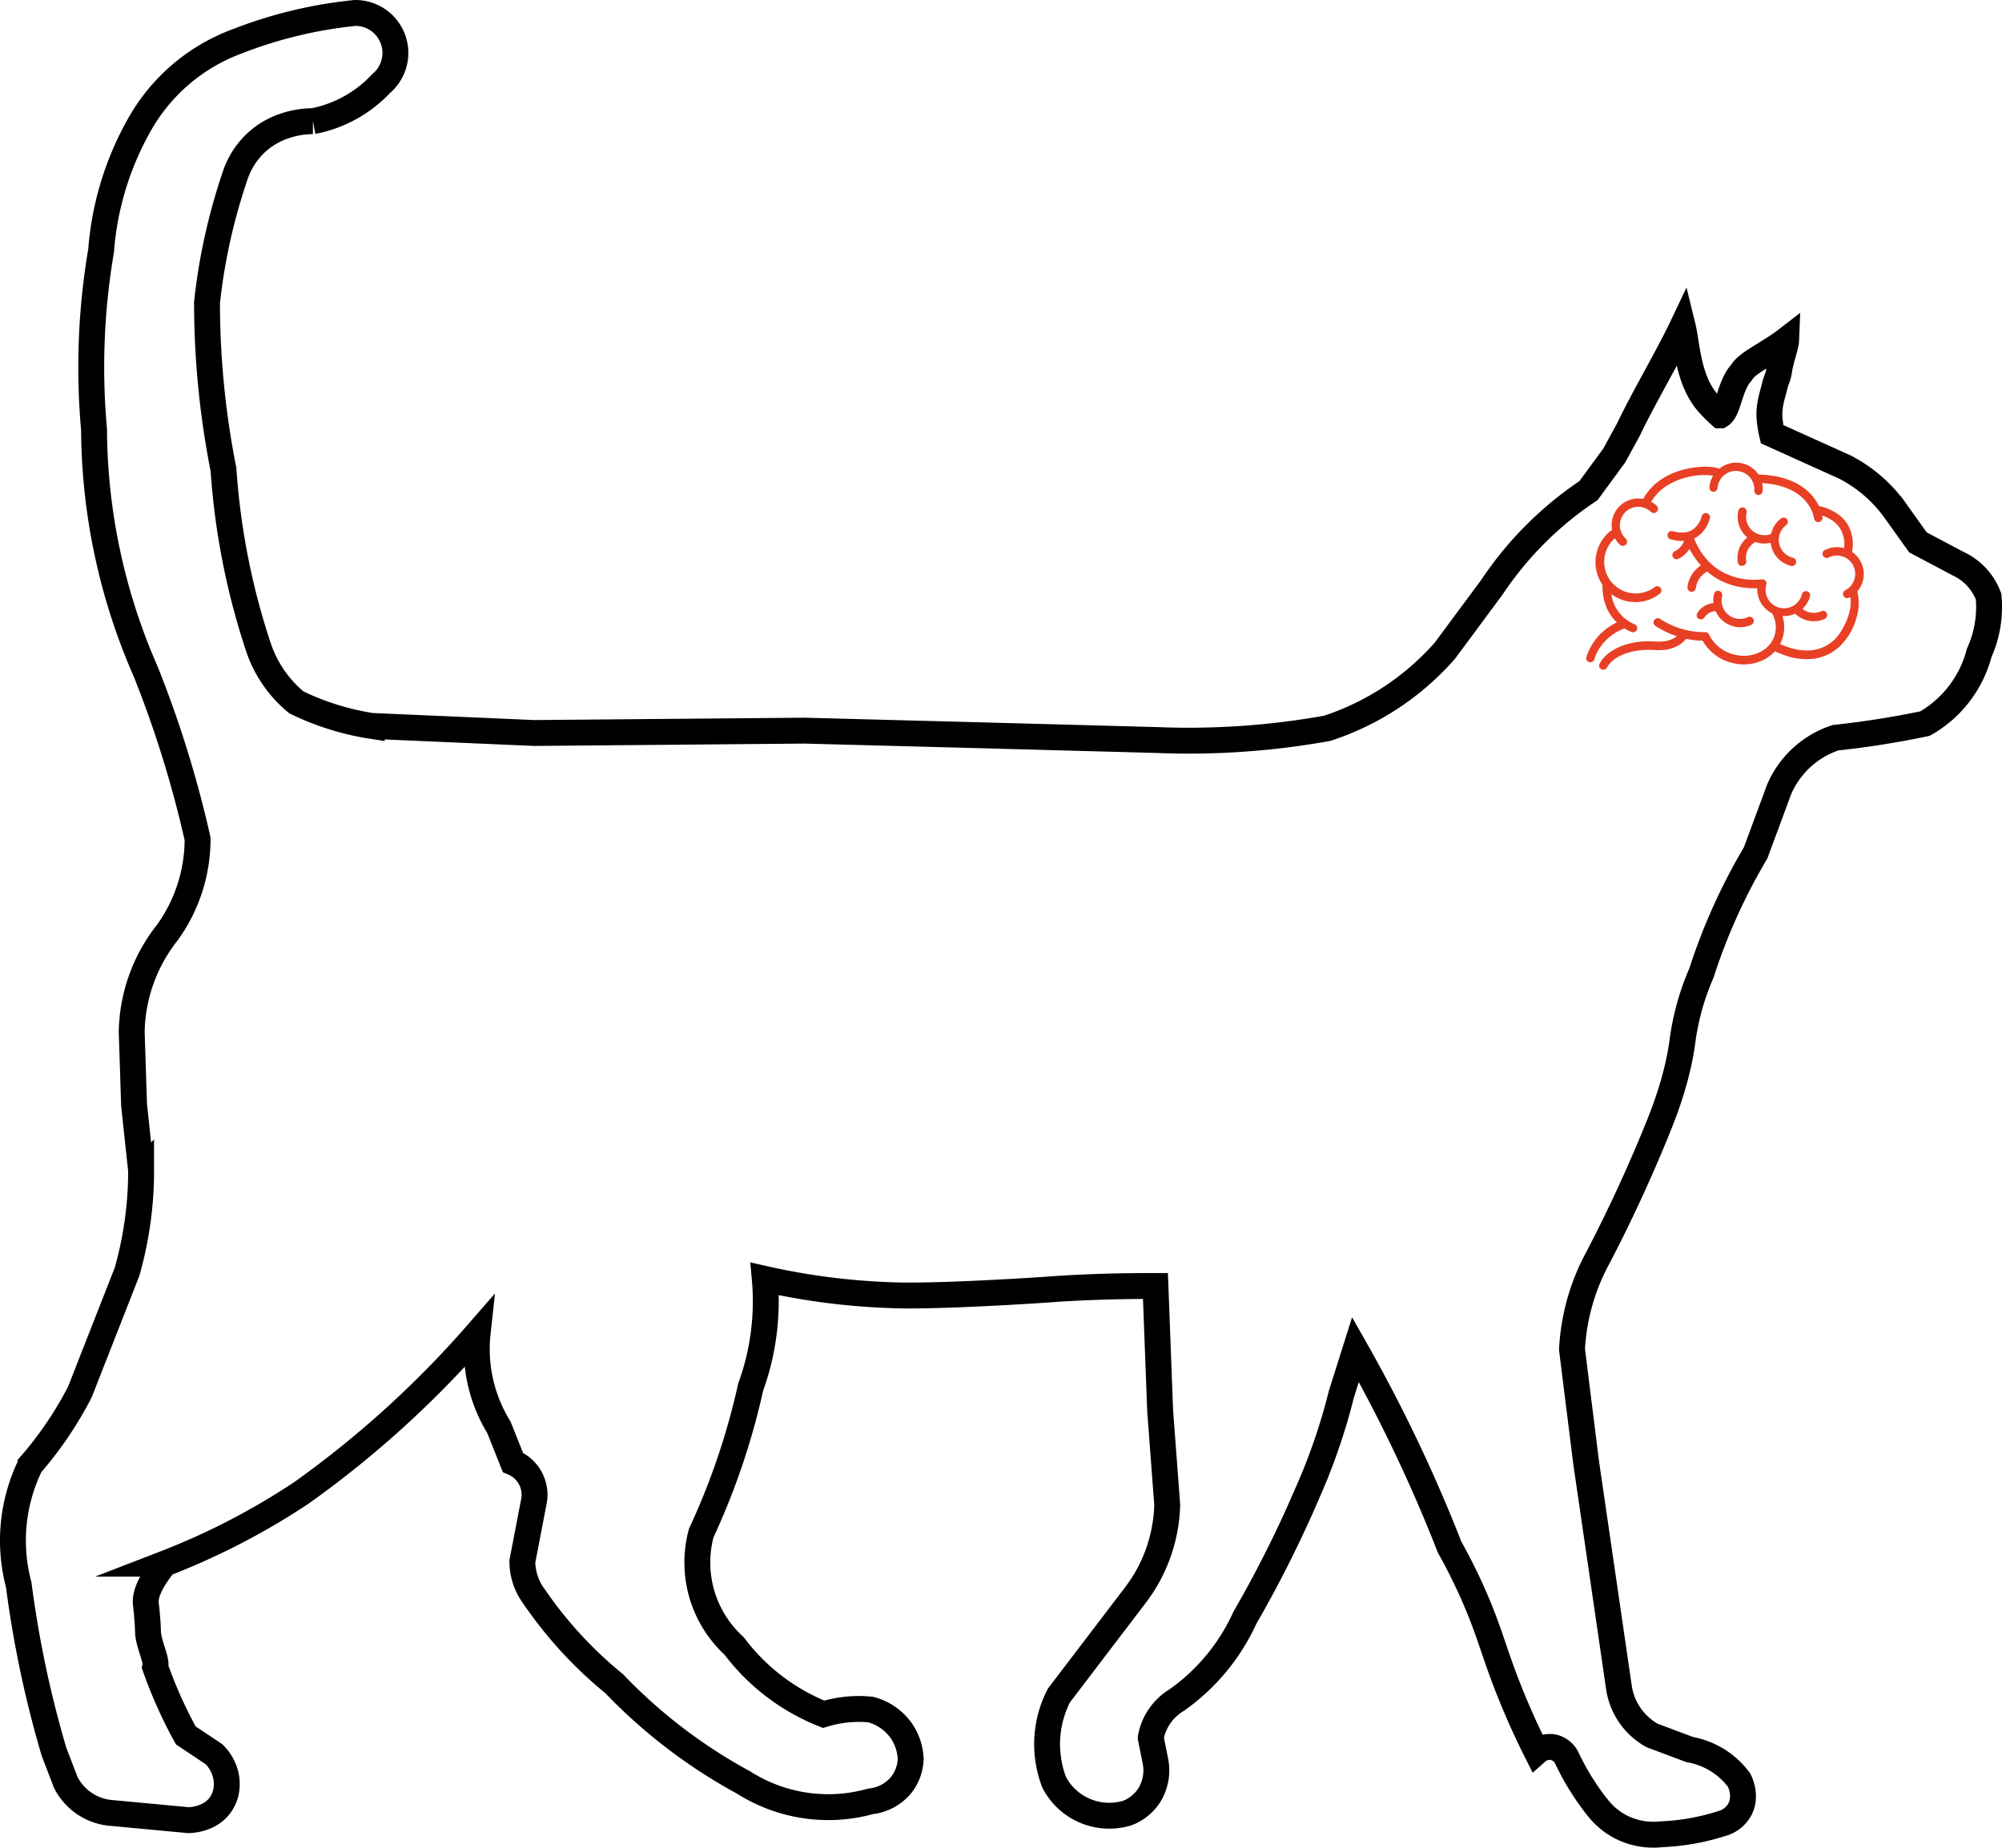 <?xml version="1.0" encoding="UTF-8"?> <svg xmlns="http://www.w3.org/2000/svg" id="Слой_1" data-name="Слой 1" viewBox="0 0 850.67 785.19"> <defs> <style>.cls-1{fill:none;stroke:#000;stroke-miterlimit:10;stroke-width:11px;}.cls-2{fill:#e84025;}</style> </defs> <path class="cls-1" d="M1467.74,416.5a47.22,47.22,0,0,0,4-15,46.44,46.44,0,0,0,0-9,25.09,25.09,0,0,0-13-14l-17-9-10-14a59.81,59.81,0,0,0-7-8,60.41,60.41,0,0,0-14-10l-31-14a47.45,47.45,0,0,1-1-6c-.59-6,1.11-10.14,2-14,.73-3.15,1.59-4.07,2-7,.66-4.62,2.9-10.44,3-13-6.81,5.26-16,9.42-18.52,13.15-.37.53-.76,1.05-1.18,1.54-1.52,1.77-3,5.18-4.3,9.31-1.19,3.67-2.11,6.88-4,8a62,62,0,0,1-5-5c-8.85-9.91-9-24.85-11-33-6.33,13.33-16.66,30.67-23,44l-6,11-11,15a147.83,147.83,0,0,0-41,41l-20,27a113.52,113.52,0,0,1-50,33c-9.21,1.66-19.23,3.06-30,4a331,331,0,0,1-42,1l-74-2-76-2-115,1-69-3a112.61,112.61,0,0,1-32-10,51.74,51.74,0,0,1-16-23,304.35,304.35,0,0,1-15-76c-2-10.07-3.75-21.1-5-33a366.3,366.3,0,0,1-2-38c.84-7.68,2.11-16.07,4-25a253.53,253.53,0,0,1,8-29,33.77,33.77,0,0,1,8-13c9.59-9.61,22-10,25-10a53.48,53.48,0,0,0,29-16,17,17,0,0,0-11-30,189.07,189.07,0,0,0-50,12,79.15,79.15,0,0,0-42,36,128.49,128.49,0,0,0-16,53,295.11,295.11,0,0,0-3,76,258.75,258.75,0,0,0,22,103c4.5,11.28,8.92,23.63,13,37,3.64,11.91,6.59,23.29,9,34a67.93,67.93,0,0,1-13,40,70,70,0,0,0-15,42q.51,15.5,1,31l3,28a156.42,156.42,0,0,1-2,25,154.61,154.61,0,0,1-4,18q-10,25.5-20,51a155.3,155.3,0,0,1-13,21c-2.67,3.64-5.36,7-8,10a73.17,73.17,0,0,0-5,51c1.62,12.45,3.87,25.85,7,40,2.44,11,5.15,21.35,8,31q2.5,6.5,5,13a23.9,23.9,0,0,0,20,13l32,3c.62,0,9.45,0,14-7,4-6.15,3-15-3-21l-12-8c-2.34-4.24-4.71-8.91-7-14-2.36-5.26-4.34-10.29-6-15,.82-2.8-2.4-8.86-3-14-.09-.79-.09-2.43-.26-5-.3-4.39-.67-7.34-.74-8-.3-3.13.93-8.27,8-17a300.69,300.69,0,0,0,58-30c10.53-7.49,21.64-16.11,33-26a430.13,430.13,0,0,0,42-42,63.4,63.4,0,0,0,9,40l6,15a14.88,14.88,0,0,1,9,16q-2.49,13-5,26a25,25,0,0,0,5,15,174.93,174.93,0,0,0,34,37,223.69,223.69,0,0,0,55,42,67,67,0,0,0,54,8,19.37,19.37,0,0,0,13-7,18.92,18.92,0,0,0,4-11,22.81,22.81,0,0,0-4-12,23.17,23.17,0,0,0-13-9,51,51,0,0,0-10,0,51.59,51.59,0,0,0-10,2,88.29,88.29,0,0,1-38-29,48.08,48.08,0,0,1-14-48c3.77-8.11,7.53-17.12,11-27a301.19,301.19,0,0,0,10-35,106.92,106.92,0,0,0,6-46,287.61,287.61,0,0,0,29,5c10,1.21,19.43,1.8,28,2,18.84.43,58-2.13,58-2.13,10.31-.68,8.62-.62,13-.87,16.12-.92,29.25-1,38-1q1,26.5,2,53l3,40a66.09,66.09,0,0,1-14,39l-32,42a45.19,45.19,0,0,0-2,37,26.41,26.41,0,0,0,31,13,19.48,19.48,0,0,0,9-7,20,20,0,0,0,3-15l-2-10a23.59,23.59,0,0,1,3-8,23.84,23.84,0,0,1,8-8,86.64,86.64,0,0,0,29-35c4.35-7.53,8.71-15.53,13-24,5.26-10.37,9.9-20.4,14-30a254.74,254.74,0,0,0,11-30q1.66-5.61,3-11l6-19c5.38,9.48,10.74,19.48,16,30,9.39,18.78,17.31,36.88,24,54,2.5,4.45,6.16,11.32,10,20,6.12,13.83,8.07,21.77,13,35a323,323,0,0,0,14,32,8.46,8.46,0,0,1,7-2,8.55,8.55,0,0,1,6,5,106.81,106.81,0,0,0,8,14c2,3,4,5.62,6,8a30,30,0,0,0,9,7,30.48,30.48,0,0,0,17,3,97.08,97.08,0,0,0,27-5,12.46,12.46,0,0,0,6-5c3.61-6,.22-12.59,0-13a33.26,33.26,0,0,0-7-7,33.69,33.69,0,0,0-14-6l-16-6a28.1,28.1,0,0,1-14-20q-7-48-14-96l-6-48a91.25,91.25,0,0,1,11-39c5.39-10.33,10.76-21.33,16-33q6-13.34,11-26c5.51-14.25,7.77-24.84,8.8-32.06a110.55,110.55,0,0,1,3.2-15.94,108.85,108.85,0,0,1,5-14,249.52,249.52,0,0,1,23-51q5-13.5,10-27a39.5,39.5,0,0,1,24-22c7-.75,14.37-1.73,22-3q8.29-1.38,16-3a48.71,48.71,0,0,0,23-30Z" transform="translate(-626.78 -139)"></path> <path class="cls-2" d="M1365.47,355.9a1.79,1.79,0,0,1,3.47.86,7.8,7.8,0,0,0,10.39,9.15,11.27,11.27,0,0,1,4.34-6.66,1.79,1.79,0,0,1,2.12,2.88A7.82,7.82,0,0,0,1388.5,376a1.79,1.79,0,1,1-.62,3.53l-.25-.07-.8-.26a11.49,11.49,0,0,1-5.57-4.08,11.26,11.26,0,0,1-2.11-5.45,11.62,11.62,0,0,1-5.31,0l-.9-.3-.2-.07a7.72,7.72,0,0,0-4,8,1.8,1.8,0,0,1-1.35,2.12,1.65,1.65,0,0,1-1,0,1.78,1.78,0,0,1-1.18-1.3,11,11,0,0,1,.09-4.43,11.13,11.13,0,0,1,3.92-6.28A11.44,11.44,0,0,1,1365.47,355.9Z" transform="translate(-626.78 -139)"></path> <path class="cls-2" d="M1357.22,390.13a1.78,1.78,0,0,1,1.32,2.14v0a7.81,7.81,0,0,0,11,8.95,1.79,1.79,0,0,1,2.33,1,1.81,1.81,0,0,1-.78,2.22,11.35,11.35,0,0,1-7.65.78l-.89-.3a11.35,11.35,0,0,1-6.77-6.18,5.62,5.62,0,0,0-4.75,2.62,1.77,1.77,0,0,1-2.09.77,1.23,1.23,0,0,1-.37-.12,1.79,1.79,0,0,1-.61-2.44h0a9,9,0,0,1,6.88-4.27,11.48,11.48,0,0,1,.23-3.83,1.78,1.78,0,0,1,2.1-1.38Z" transform="translate(-626.78 -139)"></path> <path class="cls-2" d="M1311.48,364.35a2,2,0,0,1,.27-.17A11.32,11.32,0,0,1,1325,351.05c3.35-6.26,9.68-10.71,18-12.7,5.55-1.3,11.45-1.35,14.32-.15a11.38,11.38,0,0,1,15.86,1.39,12,12,0,0,1,.81,1.07c7.32.18,16.87,2,22.88,9.08a20.39,20.39,0,0,1,2.79,4.25c5.86,1.41,10,4.14,12.36,8.13a16.89,16.89,0,0,1,1.72,11.43,11.37,11.37,0,0,1,3,15.8c-.24.35-.5.68-.77,1a20.36,20.36,0,0,1-.24,10.76,26.59,26.59,0,0,1-7.06,12.39,19.75,19.75,0,0,1-11.47,5.47,26.72,26.72,0,0,1-11.86-1.44,40.12,40.12,0,0,1-4.36-1.76c-4.53,5-12.3,7-19.73,4.5a19.73,19.73,0,0,1-11-9,34.52,34.52,0,0,1-7-.8c-1.47,1.86-5.29,5.32-13.21,4.78-9.51-.65-17.53,2.27-20.43,7.43a1.8,1.8,0,0,1-2.13.83,1.15,1.15,0,0,1-.31-.11,1.76,1.76,0,0,1-.68-2.4c0-.05,0-.09.07-.13,3.56-6.36,12.86-10,23.76-9.26,4.76.33,7.53-1.06,9-2.24l-.32-.11a38.94,38.94,0,0,1-8.79-4.24,1.79,1.79,0,0,1,2-3,34.1,34.1,0,0,0,19,5.61,1.79,1.79,0,0,1,1.85,1.28l.11.17a16,16,0,0,0,9.23,7.72c7.83,2.63,16.07-.75,18.36-7.54a12.06,12.06,0,0,0-1-9.61,11.42,11.42,0,0,1-6.3-10.67,32.84,32.84,0,0,1-10.57-1.29,28.77,28.77,0,0,1-10.71-5.78,9.25,9.25,0,0,0-4.82,7,1.79,1.79,0,0,1-2,1.58,1.55,1.55,0,0,1-.36-.13,1.76,1.76,0,0,1-1.2-1.89,12.68,12.68,0,0,1,5.72-9.17,33.72,33.72,0,0,1-4.85-7.05,11.63,11.63,0,0,1-4.8,4.26,1.78,1.78,0,1,1-1.4-3.28h0a7.76,7.76,0,0,0,3.87-4.38,16.89,16.89,0,0,1-5.74-.7l-.08,0a1.79,1.79,0,0,1,1.05-3.42c3.33.95,6.07.77,8.22-.51a9.91,9.91,0,0,0,4.08-5.86,1.79,1.79,0,0,1,3.5.71,13.47,13.47,0,0,1-5.66,8.2,10.45,10.45,0,0,1-1.1.58c3.48,8.49,9.26,14,17.22,16.34a28.31,28.31,0,0,0,11.5,1,1.81,1.81,0,0,1,2,2.23,7.81,7.81,0,0,0,15,4.49c0-.16.09-.32.13-.48a1.79,1.79,0,0,1,3.45.92,11.33,11.33,0,0,1-3.24,5.38,7.64,7.64,0,0,0,8,1,1.79,1.79,0,0,1,1.71,3.13,11.12,11.12,0,0,1-8.45.58,12.28,12.28,0,0,1-4.39-2.65,11.21,11.21,0,0,1-5.39,1,15.18,15.18,0,0,1,0,9.54,14,14,0,0,1-1,2.35c9.41,4.22,17.38,3.59,23.11-1.88,3.72-3.57,7.81-12,6.74-18.08-.2.11-.39.23-.59.33a1.79,1.79,0,0,1-1.61-3.19h0a7.82,7.82,0,0,0-1-14.37h0a7.73,7.73,0,0,0-5.93.4,1.79,1.79,0,1,1-1.81-3.09l.23-.11a11.33,11.33,0,0,1,8.05-.75,12.84,12.84,0,0,0-1.51-8.05c-1.52-2.62-4.15-4.56-7.82-5.79.07.31.12.62.16.94a1.79,1.79,0,0,1-3.55.38,15.47,15.47,0,0,0-3.56-7.39c-3.88-4.59-10.23-7.22-18.51-7.72a11.51,11.51,0,0,1,.19,3.51,1.79,1.79,0,0,1-3.56-.28h0a7.81,7.81,0,0,0-15.58-1.21,1.77,1.77,0,0,1-1.89,1.64h0a1.56,1.56,0,0,1-.43-.08,1.8,1.8,0,0,1-1.15-1.81,11.28,11.28,0,0,1,1.59-4.95,28.8,28.8,0,0,0-11.09.7c-9.07,2.23-13.33,7.13-15.24,10.41a11.58,11.58,0,0,1,2.35,1.71,1.78,1.78,0,0,1-2.46,2.58h0a7.81,7.81,0,0,0-10.75,11.34h0a1.78,1.78,0,0,1-1.8,3,2,2,0,0,1-.66-.4,11.5,11.5,0,0,1-2.12-2.74,13.41,13.41,0,0,0,16.8,20.87,1.78,1.78,0,1,1,2.29,2.72l-.14.11a16.88,16.88,0,0,1-12.58,3.27,17.45,17.45,0,0,1-3.1-.73,16.92,16.92,0,0,1-4.75-2.51,16,16,0,0,0,9.82,12.8,1.78,1.78,0,1,1-1.27,3.33l-.14-.05a22.24,22.24,0,0,1-2.86-1.5l-.2.1c-.1,0-9.53,3.24-12.59,13.05a1.8,1.8,0,0,1-2.24,1.17h0a1.78,1.78,0,0,1-1.13-2.23,24.59,24.59,0,0,1,12.94-14.61,19.5,19.5,0,0,1-5.18-8.59,23.26,23.26,0,0,1-.9-7.37A17,17,0,0,1,1311.48,364.35Z" transform="translate(-626.78 -139)"></path> </svg> 